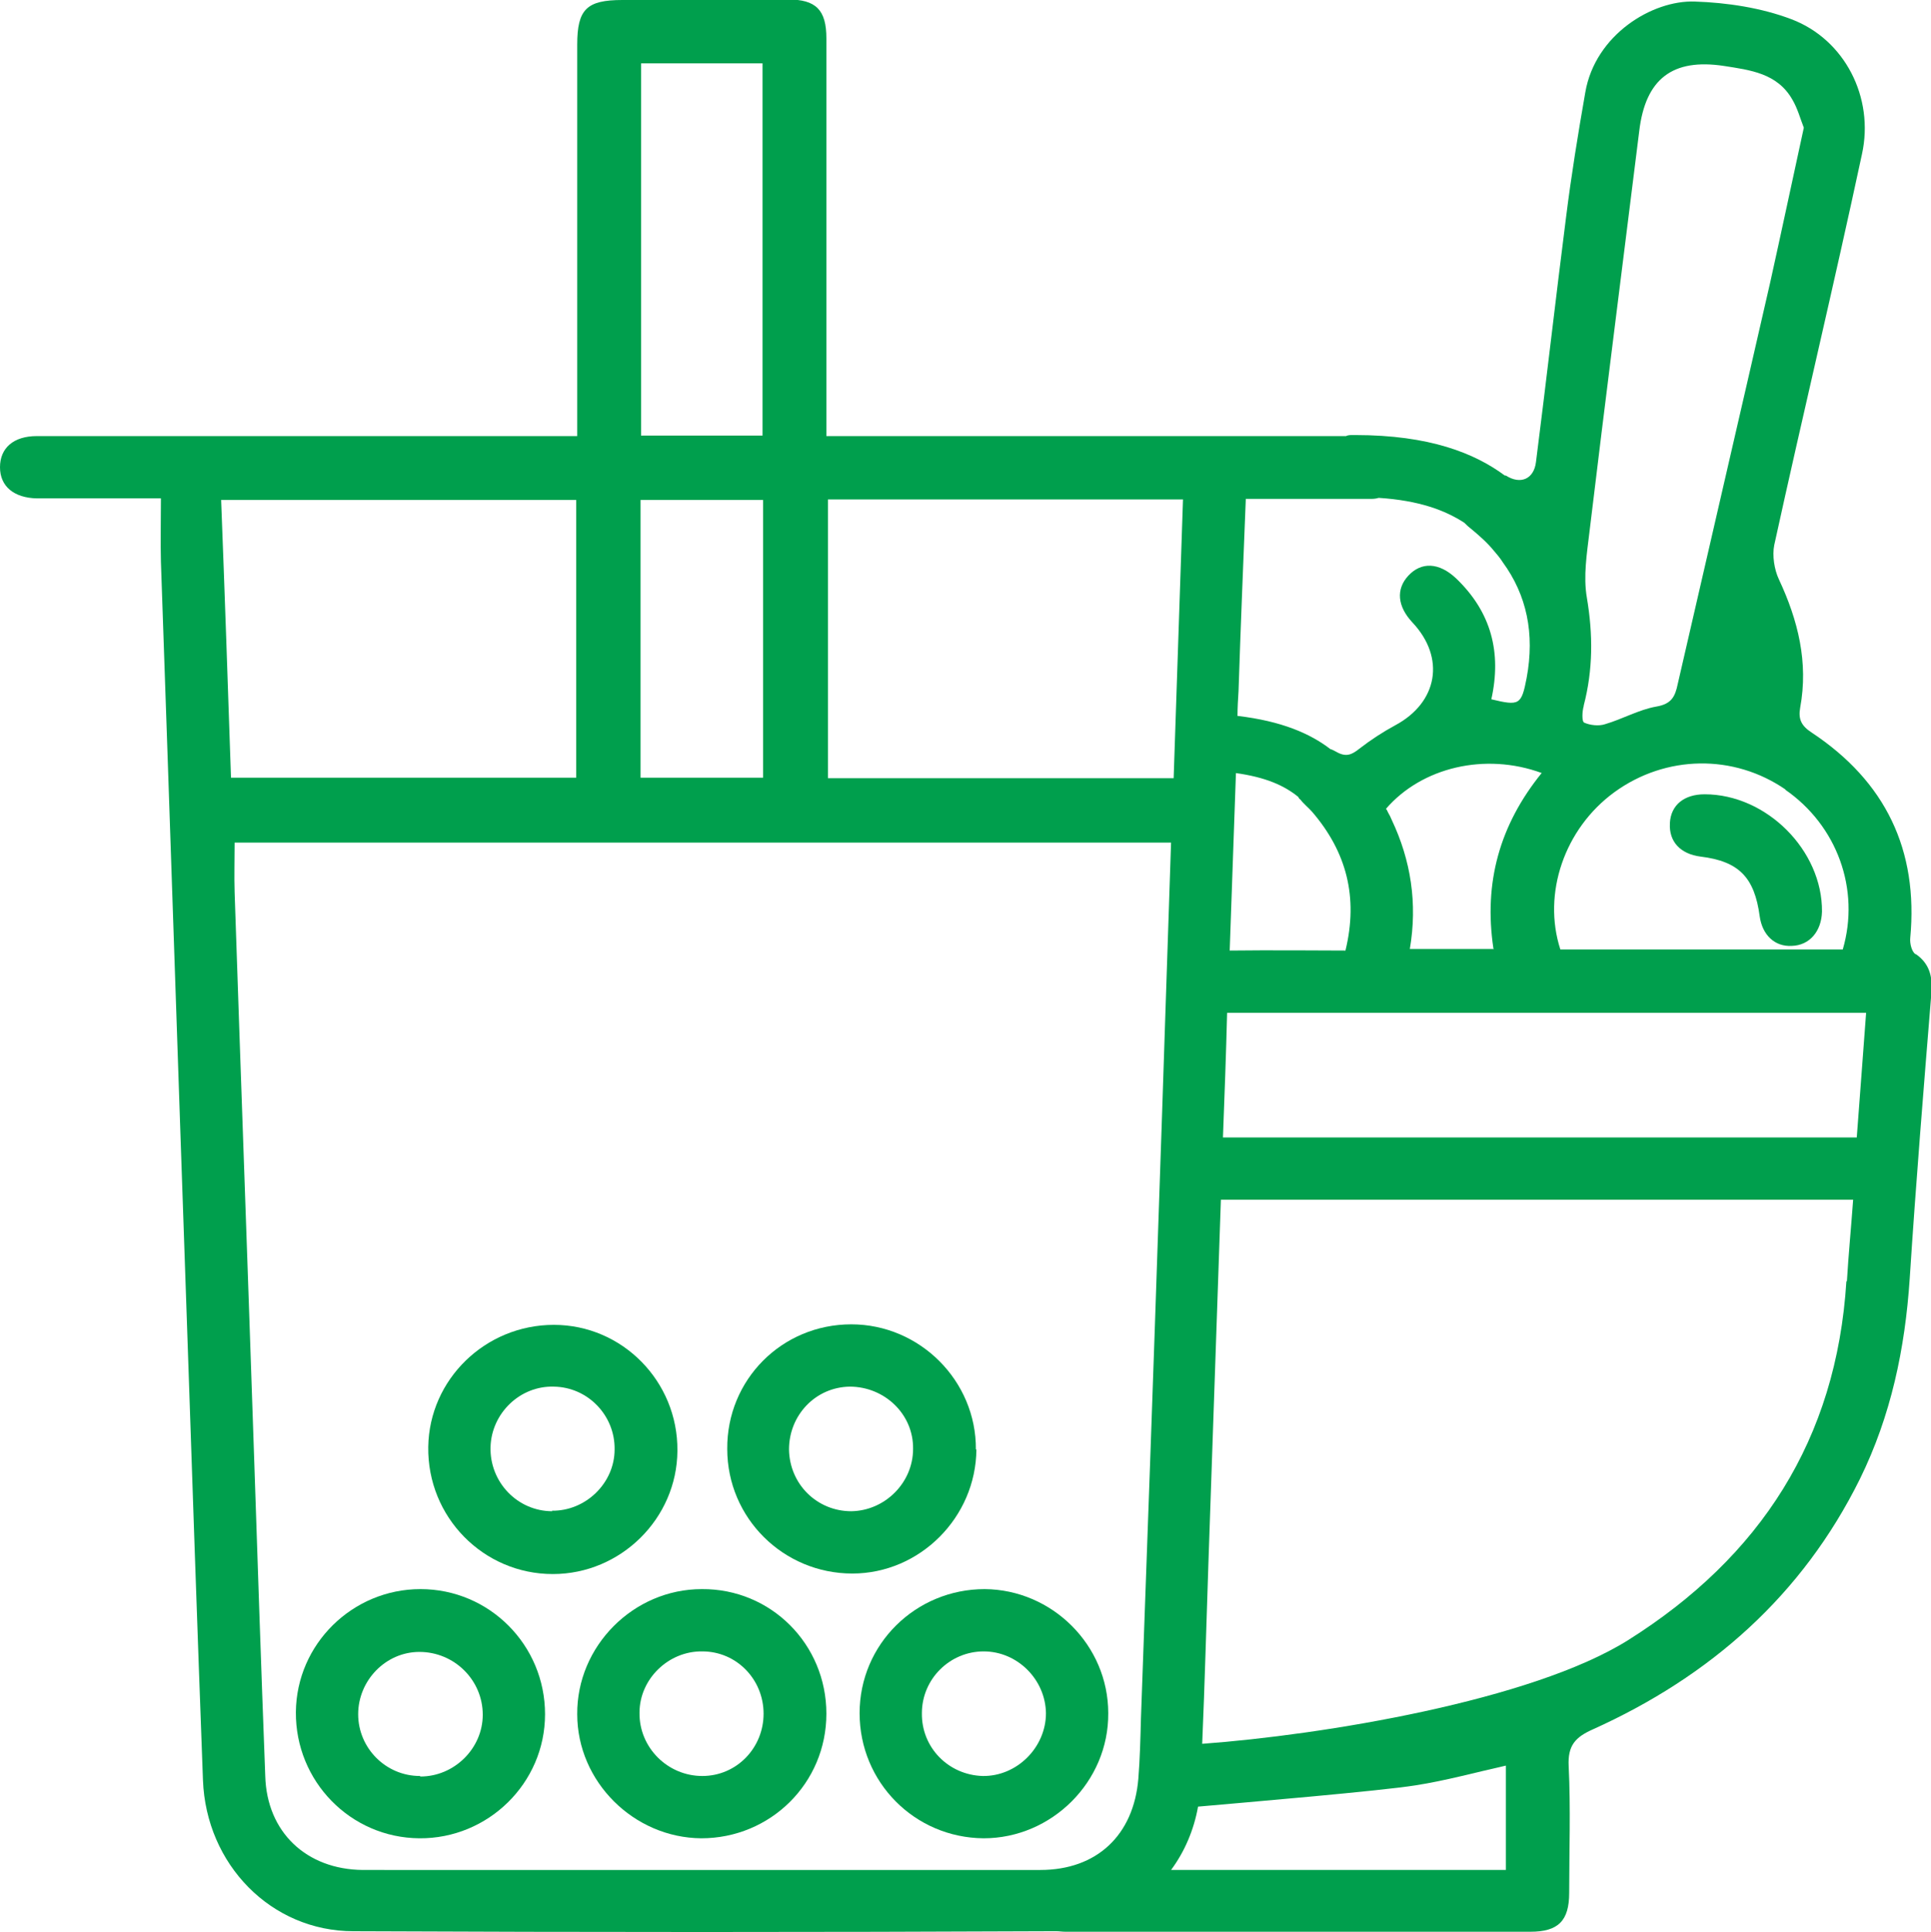 <svg xmlns="http://www.w3.org/2000/svg" id="Layer_1" data-name="Layer 1" viewBox="0 0 372 372.2"><defs><style>      .cls-1 {        fill: #009f4d;        stroke-width: 0px;      }    </style></defs><path class="cls-1" d="M369,183.8c-.7-.5-1.1-2-1-3.1,1.6-17-4.8-30.2-19-39.6-2-1.3-2.6-2.6-2.2-4.8,1.6-8.7-.4-16.8-4.1-24.7-.9-1.9-1.3-4.6-.9-6.6,5.5-25.1,11.5-50.1,16.9-75.3,2.4-10.9-3.3-22.1-13.6-26-5.8-2.2-12.4-3.2-18.6-3.4-8.2-.3-19.2,6.4-21.1,17.5-1.4,8-2.7,16-3.7,24-2,15.7-3.8,31.5-5.8,47.2-.4,3.3-3,4.4-5.8,2.6,0,0-.1,0-.2,0-5.8-4.3-14.5-7.8-28.8-7.8h-.5c-.5,0-.9,0-1.3.2h-100.1v-4.9c0-23.9,0-47.8,0-71.7,0-5.5-2-7.5-7.4-7.5C141.1,0,130.5,0,119.9,0c-6.9,0-8.7,1.8-8.7,8.6v75.4h-5.1c-33,0-66,0-99,0-4.5,0-7.1,2.3-7.1,6s2.7,5.9,7.1,6c4.1,0,8.2,0,12.4,0h11.5c0,4.5-.1,8.4,0,12.2,1.7,48.7,3.3,97.5,5,146.2,1,29.5,2,59,3.1,88.5.6,16.2,13.1,29.1,29,29.1,44.8.2,89.5.2,134.3,0,.4,0,.8,0,1.1,0,.6,0,1.1.1,1.8.1,15.8,0,73.7,0,89.5,0,5.4,0,7.5-2.1,7.5-7.5,0-8.1.3-16.3-.1-24.4-.2-4,1.3-5.6,4.7-7.1,22.6-10.2,40.3-25.8,51.4-48.2,6-12.2,8.7-25.1,9.6-38.6,1.2-18.5,2.7-36.9,4.2-55.3.2-2.9-.4-5.4-3-7.2h0ZM343.9,152.1c10,6.9,14.5,19.2,11.1,30.8h-54.4c-3.5-10.8.8-23.3,10.4-30.3,9.9-7.2,23-7.4,33-.5ZM287.8,182.8h-16.2c1.5-8.8.2-17.1-3.5-24.9-.2-.5-.4-.9-.7-1.4-.1-.2-.2-.5-.4-.7,6.9-8,19.1-10.9,30-6.9-8.1,10-11.2,21.1-9.3,33.8h0ZM238,148.9c5.8.8,9.4,2.4,12.1,4.6.1.2.2.4.4.5.7.9,1.6,1.6,2.3,2.4,6.6,7.7,8.9,16.4,6.4,26.7-2.1,0-15.6-.1-22.3,0,.4-11.4.8-22.8,1.2-34.2h0ZM305.1,135.9c1.8-6.9,1.8-13.7.6-20.8-.7-4.1,0-8.4.5-12.6,3.1-25.8,6.4-51.5,9.6-77.3,1.2-10,6.4-14,16.3-12.5,5.1.8,10.3,1.4,13.2,6.5,1,1.7,1.5,3.6,2.2,5.4-2.2,10.1-4.3,20-6.5,29.9-5.9,25.8-11.9,51.6-17.8,77.3-.5,2.4-1.2,3.8-4.1,4.3-3.4.6-6.5,2.4-9.9,3.4-1.2.4-2.9.2-4-.3-.5-.2-.4-2.2-.1-3.2h0ZM239.9,96.1h4c6.6,0,13.2,0,19.9,0,.6,0,1.2,0,1.8-.2,7.8.5,12.8,2.4,16.5,4.8.3.3.7.7,1.1,1,1.7,1.4,3.3,2.8,4.6,4.4.6.7,1.2,1.4,1.7,2.2,4.6,6.3,6.2,13.7,4.6,22.3-1,5.2-1.4,5.4-6.8,4.1,2-9,0-16.8-6.8-23.3-3.3-3.1-6.7-3.2-9.2-.5-2.4,2.6-2.1,5.9.8,9,6.4,6.8,4.9,15.4-3.3,19.8-2.4,1.3-4.7,2.8-6.9,4.5-1.5,1.2-2.6,1.7-4.5.6-.4-.2-.7-.4-1.1-.5-3.9-3-9.4-5.4-17.9-6.4,0-1.6.1-3.2.2-4.8.4-12.2.9-24.4,1.4-37h0ZM159.4,96.2h68.5c-.6,17.9-1.2,35.7-1.8,53.7h-66.6v-53.7ZM123.5,12.2h23.4v71.7h-23.4V12.2ZM123.4,96.3h23.6v53.5h-23.6v-53.5ZM42.6,96.3h68.4v53.5H44.5c-.6-17.7-1.2-35.5-1.9-53.5h0ZM74,360.2h-4.1c-10.9-.1-18.5-7.3-18.8-18.1-.8-21-1.5-42-2.2-63-1.2-35.7-2.5-71.4-3.7-107.2-.1-3.1,0-6.2,0-9.6h180.4c-.8,23.3-1.5,46.1-2.3,69-1.1,33.2-2.3,66.4-3.5,99.7-.1,3.9-.2,7.8-.5,11.6-.9,10.9-8,17.6-18.9,17.6-42.1,0-84.2,0-126.3,0h0ZM290,360.2h-64.4c2.6-3.5,4.4-7.7,5.2-12.2,9-.8,35-3,41.9-4.1,5.8-.9,11.6-2.5,17.4-3.8v20.1h0ZM355.7,246.8c-1.9,30.5-16.6,53.1-42,69.1-18.6,11.7-58.9,18.3-82.1,20,.5-11.6.8-23.3,1.2-34.9.8-23.3,1.6-46.6,2.4-69.9.6,0,1.2,0,1.8,0h120c-.4,5.5-.9,10.6-1.2,15.7h0ZM357.8,219.1h-120.7c-.5,0-1,0-1.5,0,.3-8,.6-16,.8-24h123.1c-.6,8.2-1.2,15.9-1.8,24h0Z"></path><path class="cls-1" d="M213.5,330c0-13.1-10.8-23.8-23.8-23.9-13.3,0-24.1,10.6-24.1,23.9,0,13.3,10.6,24,23.9,24.1,13.1,0,24.1-10.9,24-24.1h0ZM189.3,342.1c-6.6-.2-11.8-5.5-11.7-12.1,0-6.6,5.4-11.9,11.9-11.9,6.5,0,11.9,5.4,12,11.9,0,6.6-5.6,12.2-12.2,12.1h0Z"></path><path class="cls-1" d="M135.2,306.1c-13.2,0-24.1,11-24,24.1,0,13,10.9,23.8,23.9,23.9,13.3,0,24.1-10.6,24.1-24,0-13.4-10.7-24.1-24-24h0ZM135.3,342.1c-6.7,0-12.2-5.5-12.1-12.2,0-6.5,5.6-11.9,12.1-11.8,6.6,0,11.8,5.4,11.8,12s-5.2,12-11.8,12h0Z"></path><path class="cls-1" d="M81,306.1c-13.1,0-23.9,10.6-24,23.7-.1,13.3,10.5,24.2,23.8,24.3,13.2.1,24.2-10.6,24.2-23.9,0-13.3-10.7-24.1-24-24.1h0ZM80.9,342.1c-6.6,0-11.9-5.4-11.9-11.9,0-6.5,5.3-12,11.8-12,6.7,0,12.2,5.4,12.2,12.1,0,6.5-5.5,11.9-12,11.9h0Z"></path><path class="cls-1" d="M188,279.2c.1-13.2-10.8-24.1-24-24.1-13.4,0-24,10.7-23.9,24,0,13.3,10.8,24,24.1,24,13,0,23.8-10.8,23.9-23.9h0ZM164,291.1c-6.6,0-11.9-5.2-12-11.9,0-6.6,5.1-12,11.7-12.1,6.7,0,12.3,5.3,12.2,12,0,6.5-5.4,11.9-11.9,12h0Z"></path><path class="cls-1" d="M130.5,279.4c.1-13.3-10.6-24.2-23.8-24.2-13.2,0-24,10.5-24.2,23.5-.2,13.5,10.6,24.5,24,24.5,13.1,0,23.9-10.7,24-23.7h0ZM106.4,291.1c-6.7,0-12.1-5.6-11.9-12.4.2-6.5,5.7-11.8,12.2-11.6,6.6.1,11.8,5.6,11.7,12.1,0,6.5-5.6,11.9-12.1,11.8h0Z"></path><path class="cls-1" d="M321.7,158.6c-.2,3.5,2,5.9,5.9,6.4,7.4.9,10.4,4,11.4,11.5.5,3.6,2.9,5.9,6.2,5.7,3.4-.1,5.7-2.8,5.8-6.6.1-11.8-10.7-22.6-22.6-22.6-4,0-6.5,2.1-6.7,5.5h0Z"></path></svg>